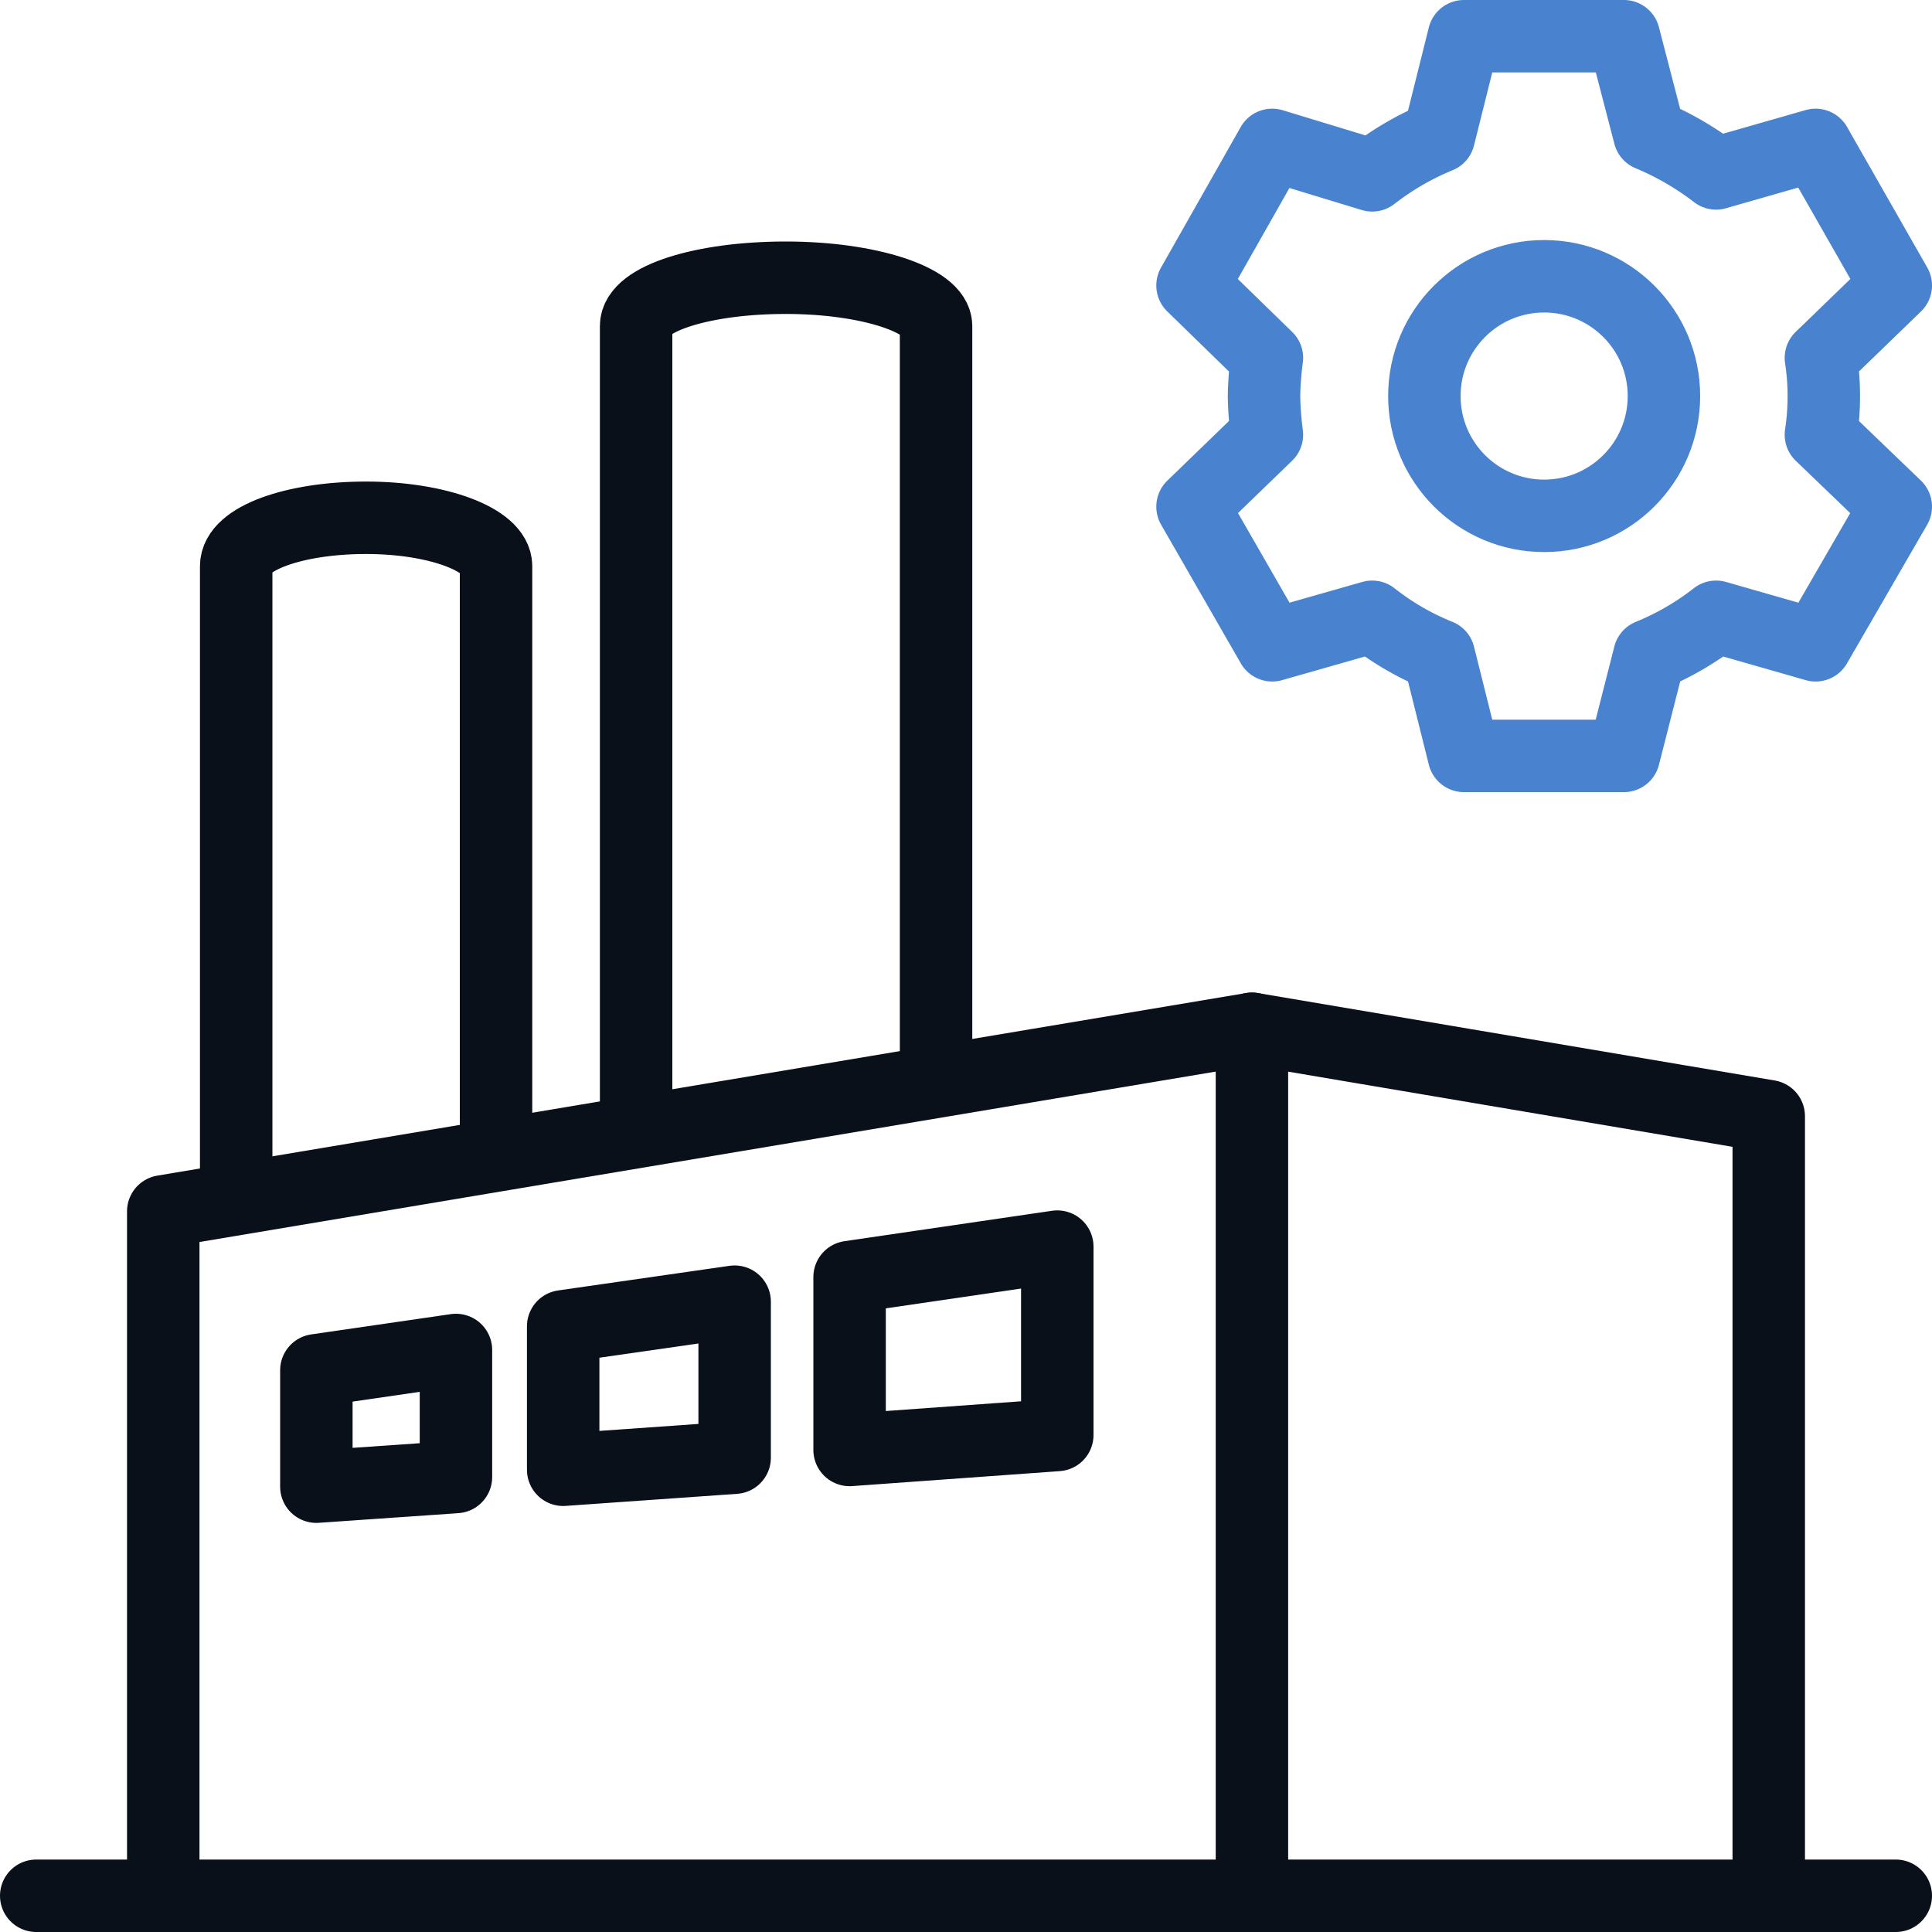 <svg xmlns="http://www.w3.org/2000/svg" width="40" height="40" viewBox="0 0 40 40"><polygon points="6.55 28.37 9.44 27.95 9.44 30.58 6.55 30.78 6.55 28.37" fill="none" stroke="#09101a" stroke-linecap="round" stroke-linejoin="round" stroke-width="1.5"/><polygon points="11.66 27.46 15.21 26.95 15.21 30.18 11.66 30.43 11.66 27.46" fill="none" stroke="#09101a" stroke-linecap="round" stroke-linejoin="round" stroke-width="1.5"/><polygon points="17.59 26.44 21.89 25.81 21.89 29.71 17.59 30.02 17.59 26.44" fill="none" stroke="#09101a" stroke-linecap="round" stroke-linejoin="round" stroke-width="1.5"/><path d="M37.76,8.2a5.16,5.16,0,0,0-.06-.79l1.55-1.5L37.59,3l-2.06.59a6.13,6.13,0,0,0-1.38-.8L33.62.75H30.31l-.52,2.08a5.92,5.92,0,0,0-1.38.8L26.34,3,24.69,5.91l1.54,1.5a6.83,6.83,0,0,0-.06.79,7,7,0,0,0,.06.8l-1.54,1.49,1.65,2.87,2.07-.59a5.59,5.59,0,0,0,1.38.8l.52,2.08h3.31l.53-2.08a5.77,5.77,0,0,0,1.38-.8l2.06.59,1.66-2.87L37.7,9A5.29,5.29,0,0,0,37.76,8.2Z" fill="none" stroke="#4982cf" stroke-linejoin="round" stroke-width="1.5"/><circle cx="31.97" cy="8.2" r="2.48" fill="none" stroke="#4982cf" stroke-linejoin="round" stroke-width="1.5"/><line x1="0.75" y1="39.25" x2="39.25" y2="39.25" fill="none" stroke="#09101a" stroke-linecap="round" stroke-linejoin="round" stroke-width="1.5"/><polyline points="3.38 39.25 3.38 25.08 25.92 21.3 36.62 23.11 36.62 39.25" fill="none" stroke="#09101a" stroke-linecap="round" stroke-linejoin="round" stroke-width="1.5"/><line x1="25.92" y1="39.09" x2="25.92" y2="21.3" fill="none" stroke="#09101a" stroke-linecap="round" stroke-linejoin="round" stroke-width="1.5"/><path d="M4.89,24.55V11.72c0-.57,1.2-1,2.69-1s2.69.46,2.69,1V23.78" fill="none" stroke="#09101a" stroke-linecap="round" stroke-linejoin="round" stroke-width="1.5"/><path d="M13.17,22.9V6.75c0-.57,1.39-1,3.1-1s3.11.46,3.11,1V22.12" fill="none" stroke="#09101a" stroke-linecap="round" stroke-linejoin="round" stroke-width="1.5"/></svg>